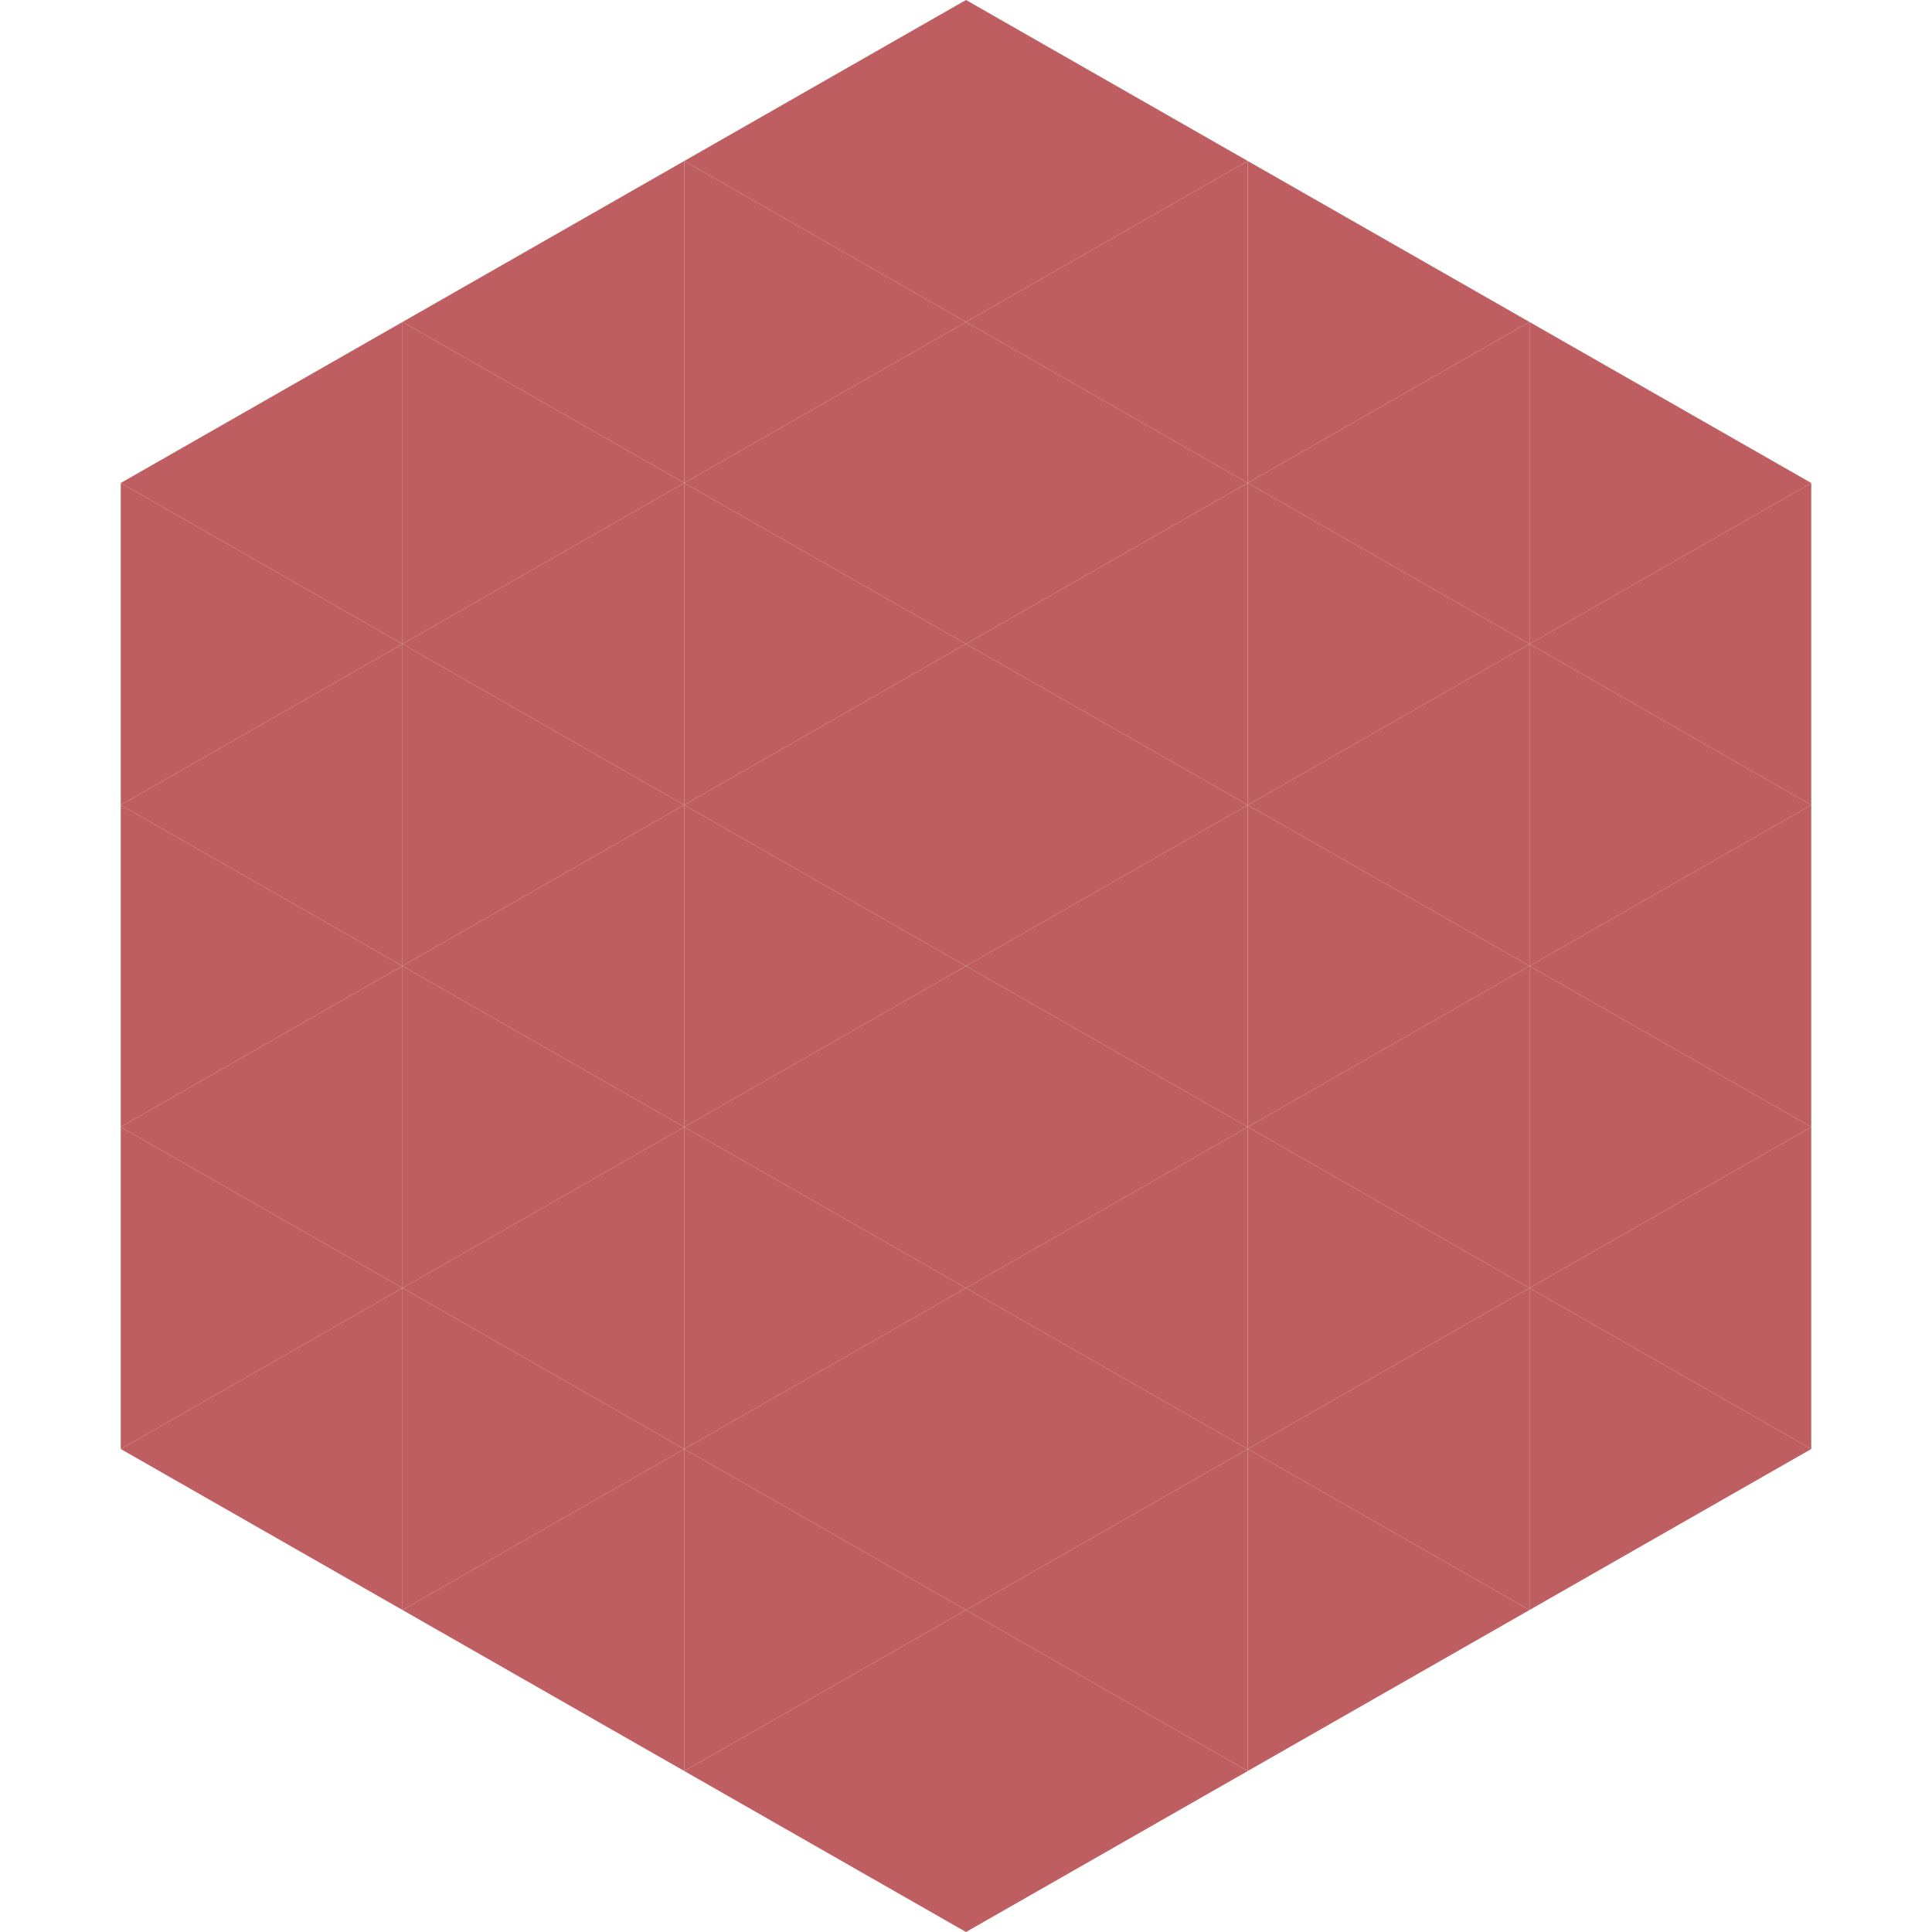 <?xml version="1.0"?>
<!-- Generated by SVGo -->
<svg width="240" height="240"
     xmlns="http://www.w3.org/2000/svg"
     xmlns:xlink="http://www.w3.org/1999/xlink">
<polygon points="50,40 15,60 50,80" style="fill:rgb(191,94,97)" />
<polygon points="190,40 225,60 190,80" style="fill:rgb(191,94,97)" />
<polygon points="15,60 50,80 15,100" style="fill:rgb(191,94,97)" />
<polygon points="225,60 190,80 225,100" style="fill:rgb(191,94,97)" />
<polygon points="50,80 15,100 50,120" style="fill:rgb(191,94,97)" />
<polygon points="190,80 225,100 190,120" style="fill:rgb(191,94,97)" />
<polygon points="15,100 50,120 15,140" style="fill:rgb(191,94,97)" />
<polygon points="225,100 190,120 225,140" style="fill:rgb(191,94,97)" />
<polygon points="50,120 15,140 50,160" style="fill:rgb(191,94,97)" />
<polygon points="190,120 225,140 190,160" style="fill:rgb(191,94,97)" />
<polygon points="15,140 50,160 15,180" style="fill:rgb(191,94,97)" />
<polygon points="225,140 190,160 225,180" style="fill:rgb(191,94,97)" />
<polygon points="50,160 15,180 50,200" style="fill:rgb(191,94,97)" />
<polygon points="190,160 225,180 190,200" style="fill:rgb(191,94,97)" />
<polygon points="15,180 50,200 15,220" style="fill:rgb(255,255,255); fill-opacity:0" />
<polygon points="225,180 190,200 225,220" style="fill:rgb(255,255,255); fill-opacity:0" />
<polygon points="50,0 85,20 50,40" style="fill:rgb(255,255,255); fill-opacity:0" />
<polygon points="190,0 155,20 190,40" style="fill:rgb(255,255,255); fill-opacity:0" />
<polygon points="85,20 50,40 85,60" style="fill:rgb(191,94,97)" />
<polygon points="155,20 190,40 155,60" style="fill:rgb(191,94,97)" />
<polygon points="50,40 85,60 50,80" style="fill:rgb(191,94,97)" />
<polygon points="190,40 155,60 190,80" style="fill:rgb(191,94,97)" />
<polygon points="85,60 50,80 85,100" style="fill:rgb(191,94,97)" />
<polygon points="155,60 190,80 155,100" style="fill:rgb(191,94,97)" />
<polygon points="50,80 85,100 50,120" style="fill:rgb(191,94,97)" />
<polygon points="190,80 155,100 190,120" style="fill:rgb(191,94,97)" />
<polygon points="85,100 50,120 85,140" style="fill:rgb(191,94,97)" />
<polygon points="155,100 190,120 155,140" style="fill:rgb(191,94,97)" />
<polygon points="50,120 85,140 50,160" style="fill:rgb(191,94,97)" />
<polygon points="190,120 155,140 190,160" style="fill:rgb(191,94,97)" />
<polygon points="85,140 50,160 85,180" style="fill:rgb(191,94,97)" />
<polygon points="155,140 190,160 155,180" style="fill:rgb(191,94,97)" />
<polygon points="50,160 85,180 50,200" style="fill:rgb(191,94,97)" />
<polygon points="190,160 155,180 190,200" style="fill:rgb(191,94,97)" />
<polygon points="85,180 50,200 85,220" style="fill:rgb(191,94,97)" />
<polygon points="155,180 190,200 155,220" style="fill:rgb(191,94,97)" />
<polygon points="120,0 85,20 120,40" style="fill:rgb(191,94,97)" />
<polygon points="120,0 155,20 120,40" style="fill:rgb(191,94,97)" />
<polygon points="85,20 120,40 85,60" style="fill:rgb(191,94,97)" />
<polygon points="155,20 120,40 155,60" style="fill:rgb(191,94,97)" />
<polygon points="120,40 85,60 120,80" style="fill:rgb(191,94,97)" />
<polygon points="120,40 155,60 120,80" style="fill:rgb(191,94,97)" />
<polygon points="85,60 120,80 85,100" style="fill:rgb(191,94,97)" />
<polygon points="155,60 120,80 155,100" style="fill:rgb(191,94,97)" />
<polygon points="120,80 85,100 120,120" style="fill:rgb(191,94,97)" />
<polygon points="120,80 155,100 120,120" style="fill:rgb(191,94,97)" />
<polygon points="85,100 120,120 85,140" style="fill:rgb(191,94,97)" />
<polygon points="155,100 120,120 155,140" style="fill:rgb(191,94,97)" />
<polygon points="120,120 85,140 120,160" style="fill:rgb(191,94,97)" />
<polygon points="120,120 155,140 120,160" style="fill:rgb(191,94,97)" />
<polygon points="85,140 120,160 85,180" style="fill:rgb(191,94,97)" />
<polygon points="155,140 120,160 155,180" style="fill:rgb(191,94,97)" />
<polygon points="120,160 85,180 120,200" style="fill:rgb(191,94,97)" />
<polygon points="120,160 155,180 120,200" style="fill:rgb(191,94,97)" />
<polygon points="85,180 120,200 85,220" style="fill:rgb(191,94,97)" />
<polygon points="155,180 120,200 155,220" style="fill:rgb(191,94,97)" />
<polygon points="120,200 85,220 120,240" style="fill:rgb(191,94,97)" />
<polygon points="120,200 155,220 120,240" style="fill:rgb(191,94,97)" />
<polygon points="85,220 120,240 85,260" style="fill:rgb(255,255,255); fill-opacity:0" />
<polygon points="155,220 120,240 155,260" style="fill:rgb(255,255,255); fill-opacity:0" />
</svg>
